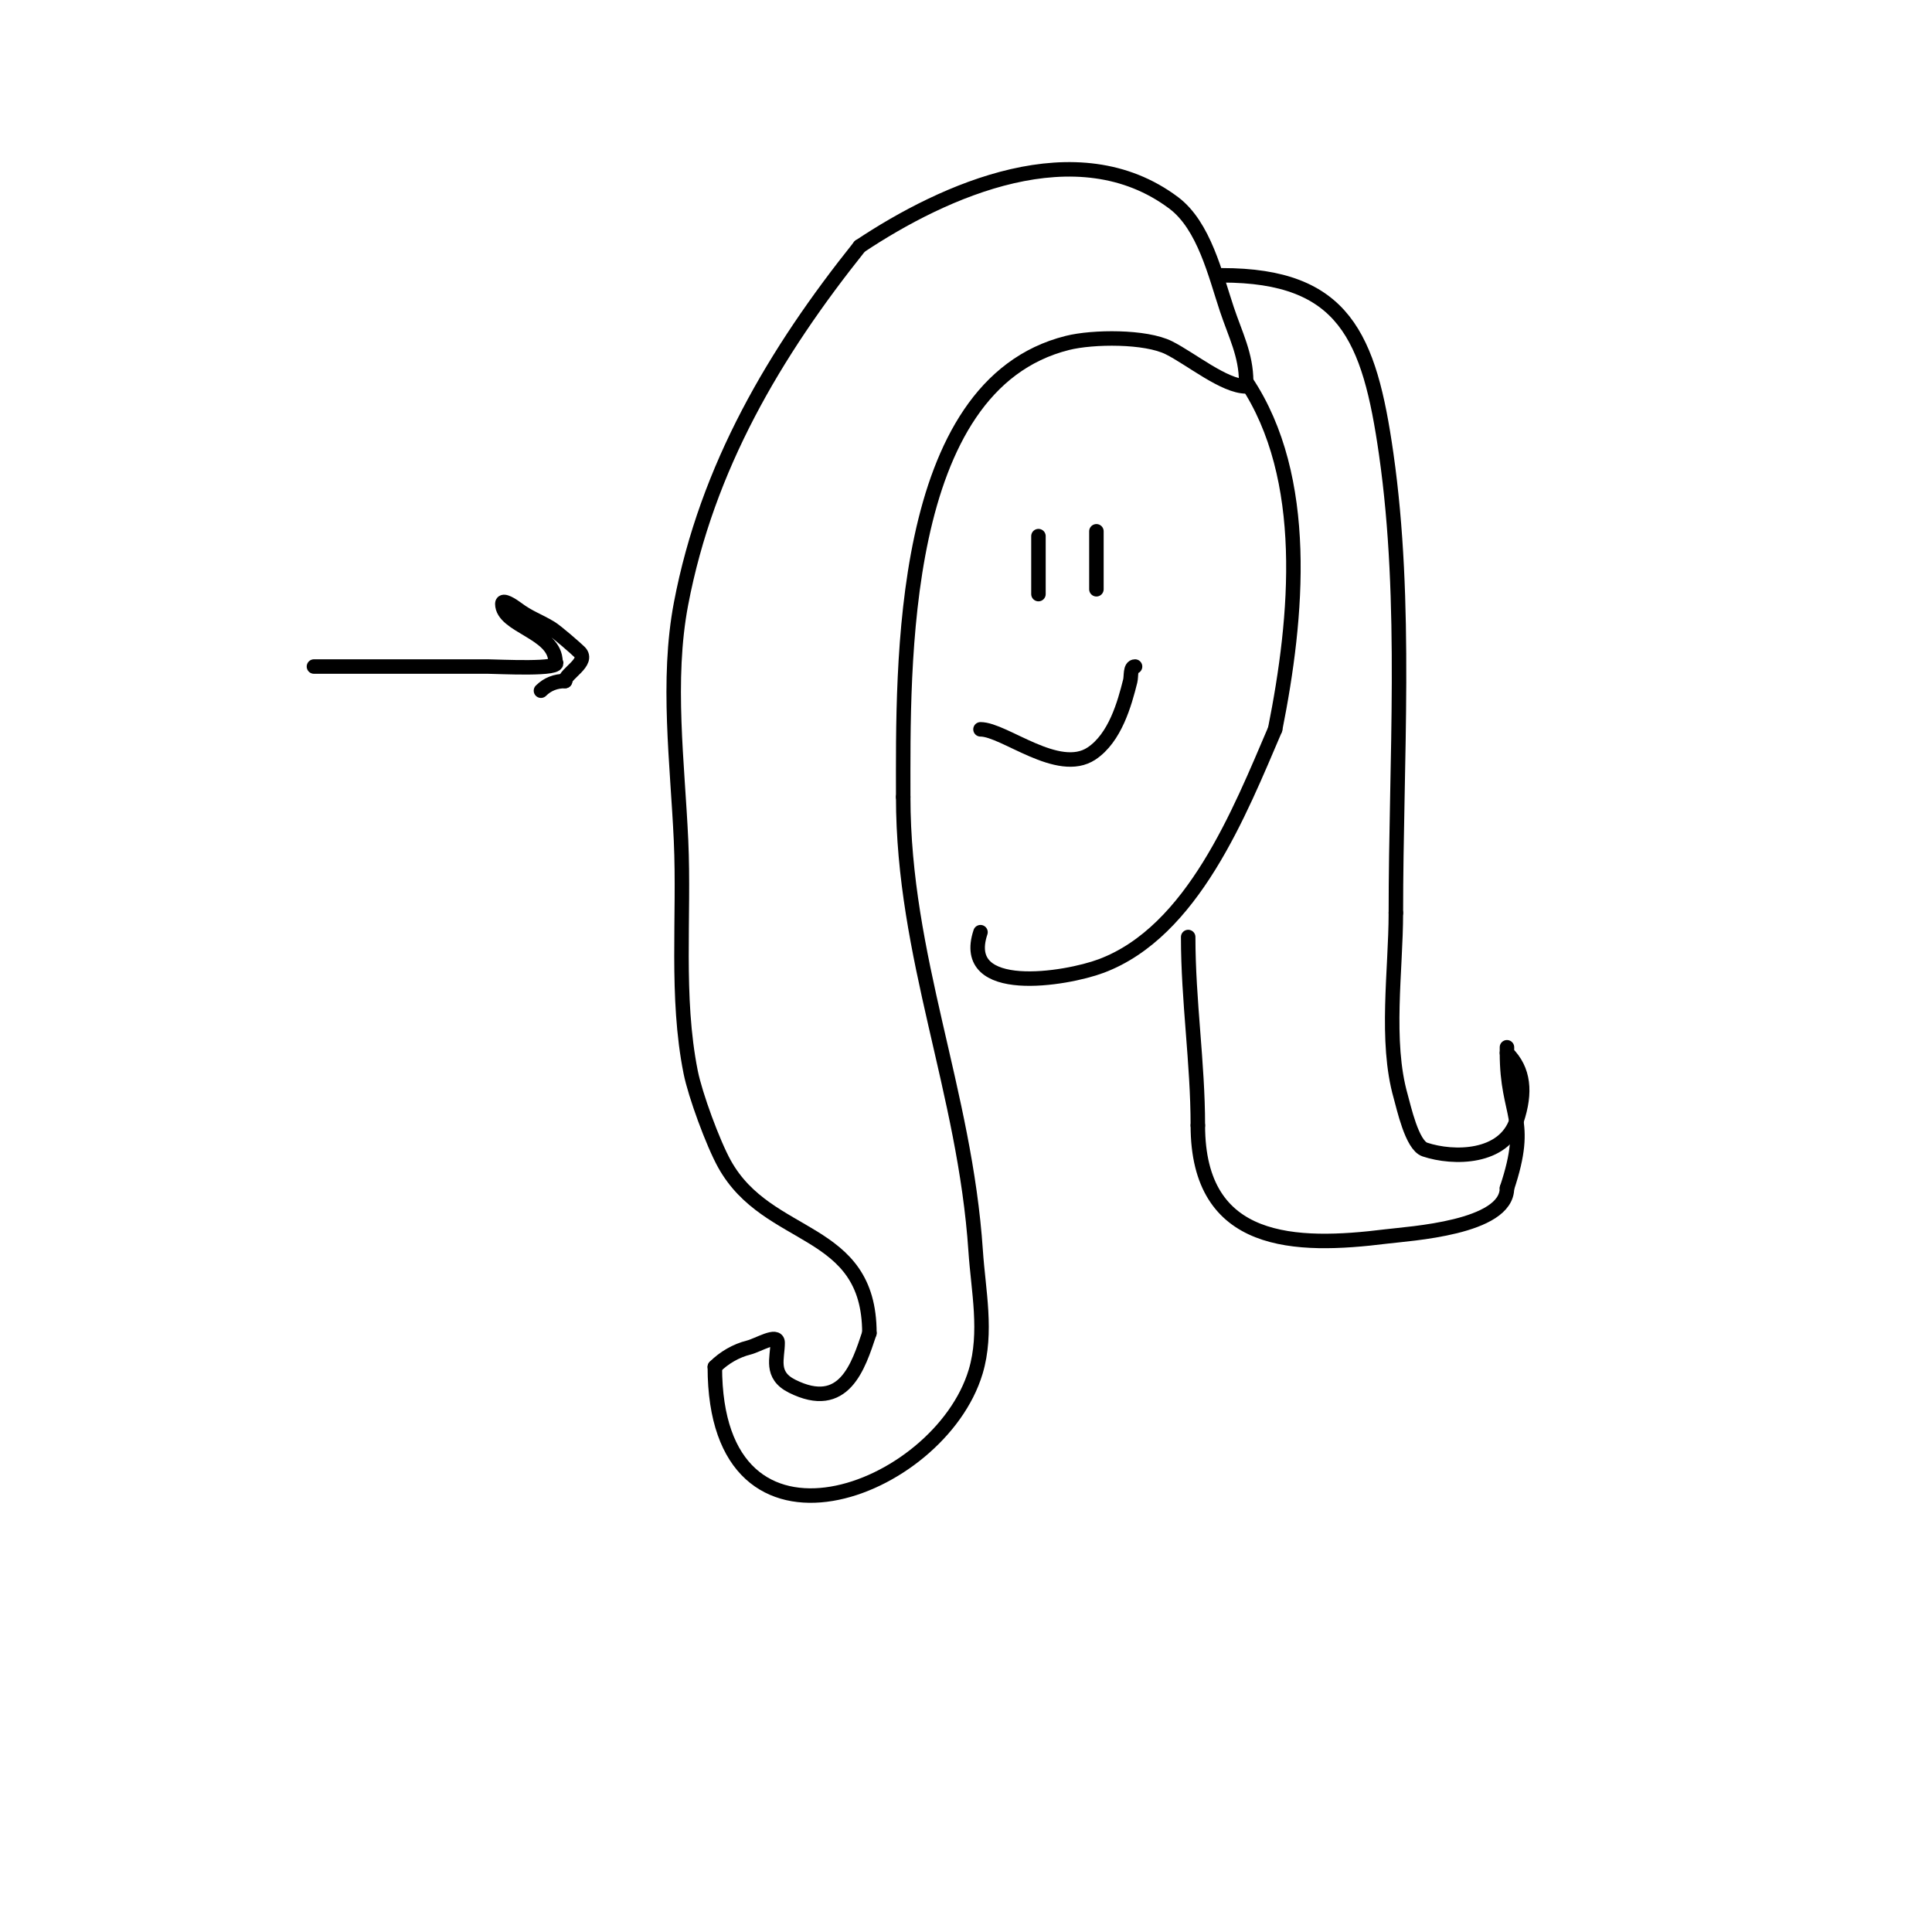 <svg viewBox='0 0 400 400' version='1.1' xmlns='http://www.w3.org/2000/svg' xmlns:xlink='http://www.w3.org/1999/xlink'><g fill='none' stroke='#000000' stroke-width='3' stroke-linecap='round' stroke-linejoin='round'><path d='M258,80c-4.534,0 -11.443,-5.721 -16,-8c-4.824,-2.412 -15.695,-2.326 -21,-1c-35.203,8.801 -34,67.194 -34,94'/><path d='M187,165c0,33.262 12.788,60.814 15,94c0.548,8.213 2.443,16.856 0,25c-7.491,24.969 -54,42.752 -54,-1'/><path d='M148,283c1.9,-1.9 4.393,-3.348 7,-4c1.967,-0.492 6,-3.028 6,-1c0,3.187 -1.62,6.69 3,9c10.759,5.379 13.71,-4.131 16,-11'/><path d='M180,276c0,-22.287 -20.996,-18.792 -30,-35c-2.402,-4.323 -6.06,-14.298 -7,-19c-3.135,-15.673 -1.281,-32.179 -2,-48c-0.725,-15.949 -3.024,-33.124 0,-49c5.394,-28.32 19.432,-52.04 37,-74'/><path d='M178,51c17.603,-11.735 45.007,-23.995 65,-9c6.296,4.722 8.627,14.88 11,22c1.768,5.305 4,9.496 4,15'/><path d='M258,79c13.291,19.936 10.652,48.742 6,72'/><path d='M264,151c-7.347,17.143 -17.064,41.899 -36,49c-7.373,2.765 -29.448,6.343 -25,-7'/><path d='M203,151c4.917,0 16.09,9.607 23,5c4.872,-3.248 6.825,-10.299 8,-15c0.256,-1.023 -0.054,-3 1,-3'/><path d='M235,138'/><path d='M215,111c0,4 0,8 0,12'/><path d='M227,110c0,4 0,8 0,12'/><path d='M65,138c12,0 24,0 36,0c2.028,0 15.761,0.761 14,-1'/><path d='M115,137c0,-6.127 -11,-7.334 -11,-12c0,-1.054 2.157,0.368 3,1c2.559,1.919 4.306,2.384 7,4c1.225,0.735 5.297,4.297 6,5c2.05,2.05 -3,4.481 -3,6'/><path d='M117,141c-1.945,0 -3.65,0.65 -5,2'/><path d='M253,57c25.326,0 30.534,12.737 34,37c4.41,30.867 2,63.584 2,95'/><path d='M289,189c0,11.827 -2.259,26.594 1,38c0.62,2.171 2.322,10.107 5,11c5.962,1.987 16.373,1.88 19,-6c1.963,-5.888 1.504,-10.496 -2,-14c0,0 0,-2.667 0,0'/><path d='M312,218c0,13.251 4.879,13.364 0,28'/><path d='M312,246c0,8.245 -20.2,9.4 -25,10c-18.753,2.344 -39,2.043 -39,-23'/><path d='M248,233c0,-12.919 -2,-25.749 -2,-39'/></g>
</svg>